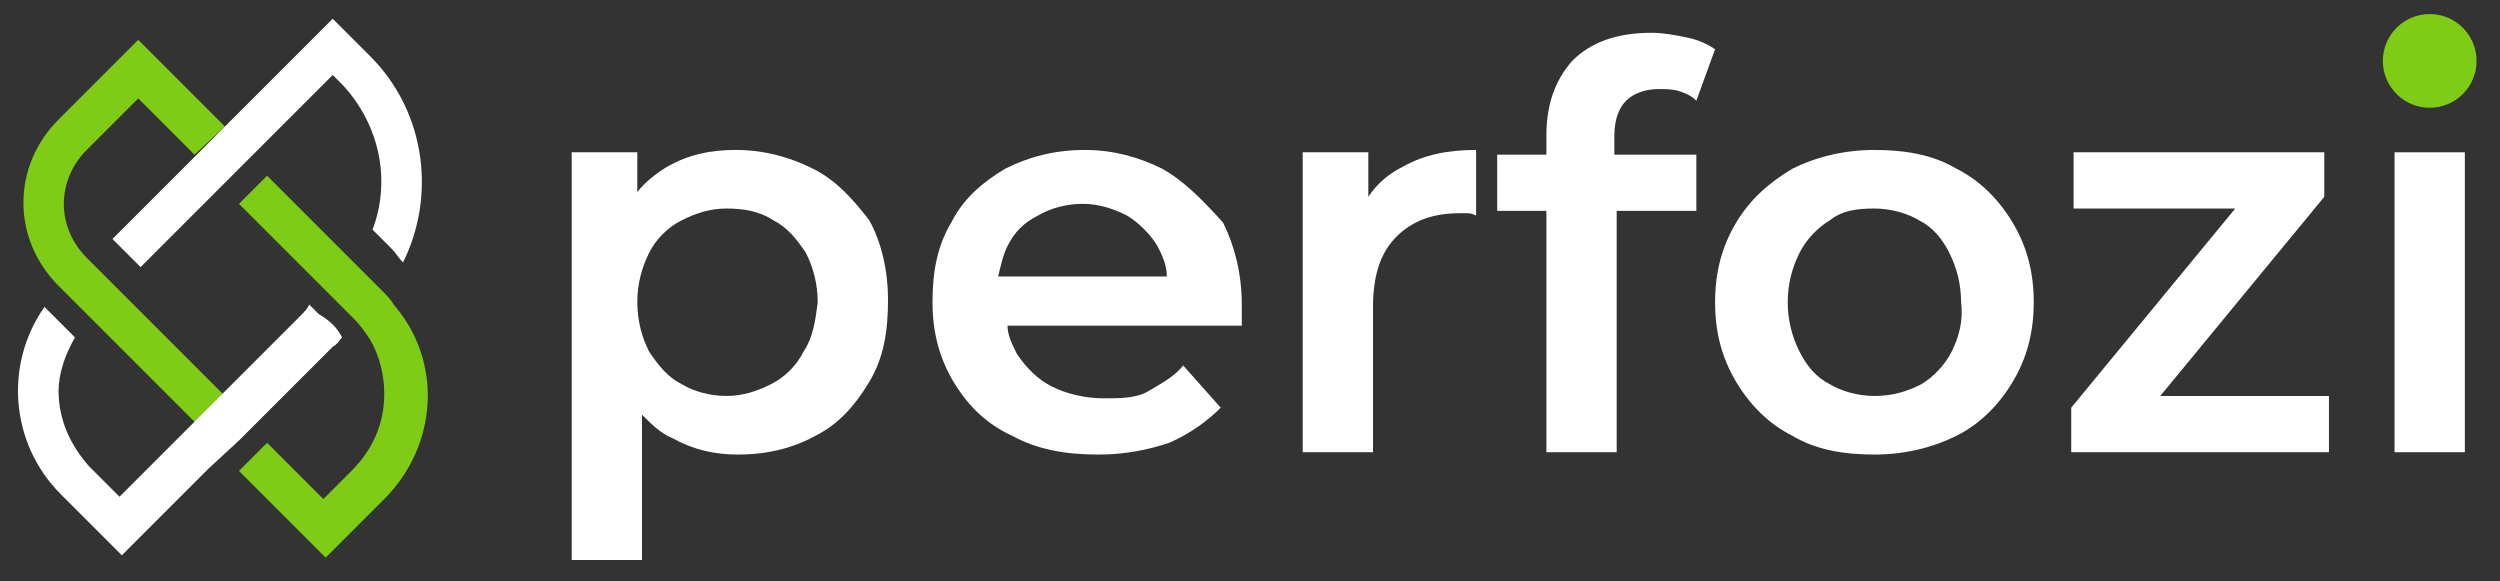 <?xml version="1.0" encoding="UTF-8"?>
<!-- Generator: Adobe Illustrator 28.0.0, SVG Export Plug-In . SVG Version: 6.00 Build 0)  -->
<svg xmlns="http://www.w3.org/2000/svg" xmlns:xlink="http://www.w3.org/1999/xlink" version="1.1" id="Layer_1" x="0px" y="0px" viewBox="0 0 106.7 24.8" style="enable-background:new 0 0 106.7 24.8;" xml:space="preserve">
<rect x="0" y="0" width="106.7" height="24.8" fill="#333333" stroke="none"/>
<style type="text/css">
	.st0{fill:#FFFFFF;}
	.st1{fill:#7ECC16;}
</style>
<g>
	<path class="st0" d="M34.7,7.2c-1-0.5-2.1-0.8-3.3-0.8c-1.1,0-2,0.2-2.9,0.7c-0.5,0.3-1,0.7-1.3,1.1V6.5h-2.8v17.4h3v-6.2   c0.4,0.4,0.8,0.8,1.3,1c0.9,0.5,1.8,0.7,2.8,0.7c1.3,0,2.4-0.3,3.3-0.8c1-0.5,1.7-1.3,2.3-2.3s0.8-2.1,0.8-3.5   c0-1.3-0.3-2.5-0.8-3.4C36.4,8.5,35.7,7.7,34.7,7.2z M34.3,15c-0.3,0.6-0.8,1.1-1.4,1.4c-0.6,0.3-1.2,0.5-1.9,0.5s-1.4-0.2-1.9-0.5   c-0.6-0.3-1-0.8-1.4-1.4c-0.3-0.6-0.5-1.3-0.5-2.1c0-0.8,0.2-1.5,0.5-2.1c0.3-0.6,0.8-1.1,1.4-1.4c0.6-0.3,1.2-0.5,1.9-0.5   S32.4,9,33,9.4c0.6,0.3,1,0.8,1.4,1.4c0.3,0.6,0.5,1.3,0.5,2.1C34.8,13.7,34.7,14.4,34.3,15z"></path>
	<path class="st0" d="M49.6,7.2c-1-0.5-2.1-0.8-3.3-0.8c-1.3,0-2.4,0.3-3.4,0.8c-1,0.6-1.8,1.3-2.3,2.3c-0.6,1-0.8,2.1-0.8,3.4   c0,1.3,0.3,2.4,0.9,3.4c0.6,1,1.4,1.8,2.5,2.3c1.1,0.6,2.3,0.8,3.7,0.8c1.1,0,2.1-0.2,3-0.5c0.9-0.4,1.6-0.9,2.2-1.5l-1.6-1.8   c-0.4,0.5-1,0.8-1.5,1.1s-1.2,0.3-1.9,0.3c-0.8,0-1.6-0.2-2.2-0.5s-1.1-0.8-1.5-1.4c-0.2-0.4-0.4-0.8-0.4-1.2h10c0-0.1,0-0.3,0-0.5   s0-0.3,0-0.4c0-1.3-0.3-2.5-0.8-3.5C51.3,8.5,50.5,7.7,49.6,7.2z M43,10.5c0.3-0.6,0.7-1,1.3-1.3c0.5-0.3,1.2-0.5,1.9-0.5   c0.7,0,1.3,0.2,1.9,0.5c0.5,0.3,1,0.8,1.3,1.3c0.2,0.4,0.4,0.8,0.4,1.3h-7.2C42.7,11.4,42.8,10.9,43,10.5z"></path>
	<path class="st0" d="M58.4,8.4V6.5h-2.8v12.8h3v-6.2c0-1.3,0.3-2.3,1-3s1.6-1,2.7-1c0.1,0,0.2,0,0.3,0c0.1,0,0.2,0,0.4,0.1V6.4   c-1.2,0-2.2,0.2-3.1,0.7C59.3,7.4,58.8,7.8,58.4,8.4z"></path>
	<path class="st0" d="M69.4,4.3c0.3-0.3,0.8-0.5,1.4-0.5c0.3,0,0.6,0,0.9,0.1C72,4,72.2,4.1,72.4,4.3l0.8-2.2   c-0.3-0.2-0.7-0.4-1.2-0.5c-0.5-0.1-1-0.2-1.5-0.2c-1.5,0-2.6,0.4-3.4,1.2C66.4,3.4,66,4.4,66,5.8v0.8h-2.1V9H66v10.3h3V9h3.4V6.6   h-3.5V5.8C68.9,5.1,69.1,4.6,69.4,4.3z"></path>
	<path class="st0" d="M83.5,7.2c-1-0.6-2.2-0.8-3.5-0.8c-1.3,0-2.5,0.3-3.5,0.8c-1,0.6-1.8,1.3-2.4,2.3c-0.6,1-0.9,2.1-0.9,3.4   c0,1.3,0.3,2.4,0.9,3.4c0.6,1,1.4,1.8,2.4,2.3c1,0.6,2.2,0.8,3.5,0.8c1.3,0,2.5-0.3,3.5-0.8s1.8-1.3,2.4-2.3c0.6-1,0.9-2.1,0.9-3.4   c0-1.3-0.3-2.4-0.9-3.4C85.3,8.5,84.5,7.7,83.5,7.2z M83.3,15c-0.3,0.6-0.8,1.1-1.3,1.4c-0.6,0.3-1.2,0.5-2,0.5   c-0.7,0-1.4-0.2-1.9-0.5c-0.6-0.3-1-0.8-1.3-1.4c-0.3-0.6-0.5-1.3-0.5-2.1c0-0.8,0.2-1.5,0.5-2.1c0.3-0.6,0.8-1.1,1.3-1.4   C78.6,9,79.2,8.9,80,8.9c0.7,0,1.4,0.2,1.9,0.5c0.6,0.3,1,0.8,1.3,1.4c0.3,0.6,0.5,1.3,0.5,2.1C83.8,13.7,83.6,14.4,83.3,15z"></path>
	<polygon class="st0" points="99.2,8.4 99.2,6.5 88.5,6.5 88.5,8.9 95.4,8.9 88.4,17.4 88.4,19.3 99.4,19.3 99.4,16.9 92.2,16.9     "></polygon>
	<rect x="102.2" y="6.5" class="st0" width="3" height="12.8"></rect>
	<path class="st0" d="M103.7,4.4c0.6,0,1-0.2,1.4-0.5s0.5-0.8,0.5-1.3c0-0.5-0.2-0.9-0.5-1.2c-0.4-0.3-0.8-0.5-1.4-0.5   s-1,0.2-1.4,0.5c-0.4,0.3-0.5,0.8-0.5,1.3c0,0.5,0.2,0.9,0.5,1.3C102.6,4.2,103.1,4.4,103.7,4.4z"></path>
</g>
<circle class="st1" cx="103.7" cy="2.6" r="2"></circle>
<g>
	<path class="st0" d="M17.2,11.2c-0.2-0.2-0.3-0.4-0.5-0.6l-0.8-0.8c0.8-2.1,0.3-4.5-1.3-6.2l-0.4-0.4l-2.4,2.4l-1.2,1.2L6,11.4   l-1.2-1.2l4.5-4.5l1.2-1.2l3.7-3.7l1.6,1.6C18.2,4.8,18.6,8.4,17.2,11.2z"></path>
	<path class="st1" d="M16.4,21.3l-2.5,2.5l-3.7-3.7l1.2-1.2l2.4,2.4l1.2-1.2c0.9-0.9,1.4-2,1.4-3.3c0-0.8-0.2-1.6-0.6-2.3   c-0.2-0.3-0.4-0.6-0.7-0.9l-0.4-0.4l-4.5-4.5l1.2-1.2l4.1,4.1l0.8,0.8c0.2,0.2,0.4,0.4,0.5,0.6C18.9,15.4,18.7,19,16.4,21.3z"></path>
	<path class="st1" d="M9.6,16.9l-1.2,1.2l-4.4-4.4l-1.5-1.5c-2-2-2-5.1,0-7.1l3.4-3.4l3.7,3.7L8.3,6.6L5.9,4.2L3.7,6.4   c-1.3,1.3-1.3,3.3,0,4.6l0.1,0.1L9.6,16.9z"></path>
	<path class="st0" d="M14.6,14.4c-0.1,0.1-0.2,0.3-0.4,0.4l-4,4L8.9,20l-3.7,3.7l-2.6-2.6c-2.2-2.2-2.4-5.6-0.7-8l1.3,1.3   c-0.4,0.7-0.7,1.5-0.7,2.3c0,1.2,0.5,2.3,1.3,3.2l1.3,1.3l7.7-7.7c0.2-0.2,0.3-0.3,0.4-0.5l0.4,0.4C14.1,13.7,14.4,14,14.6,14.4z"></path>
</g>
</svg>

